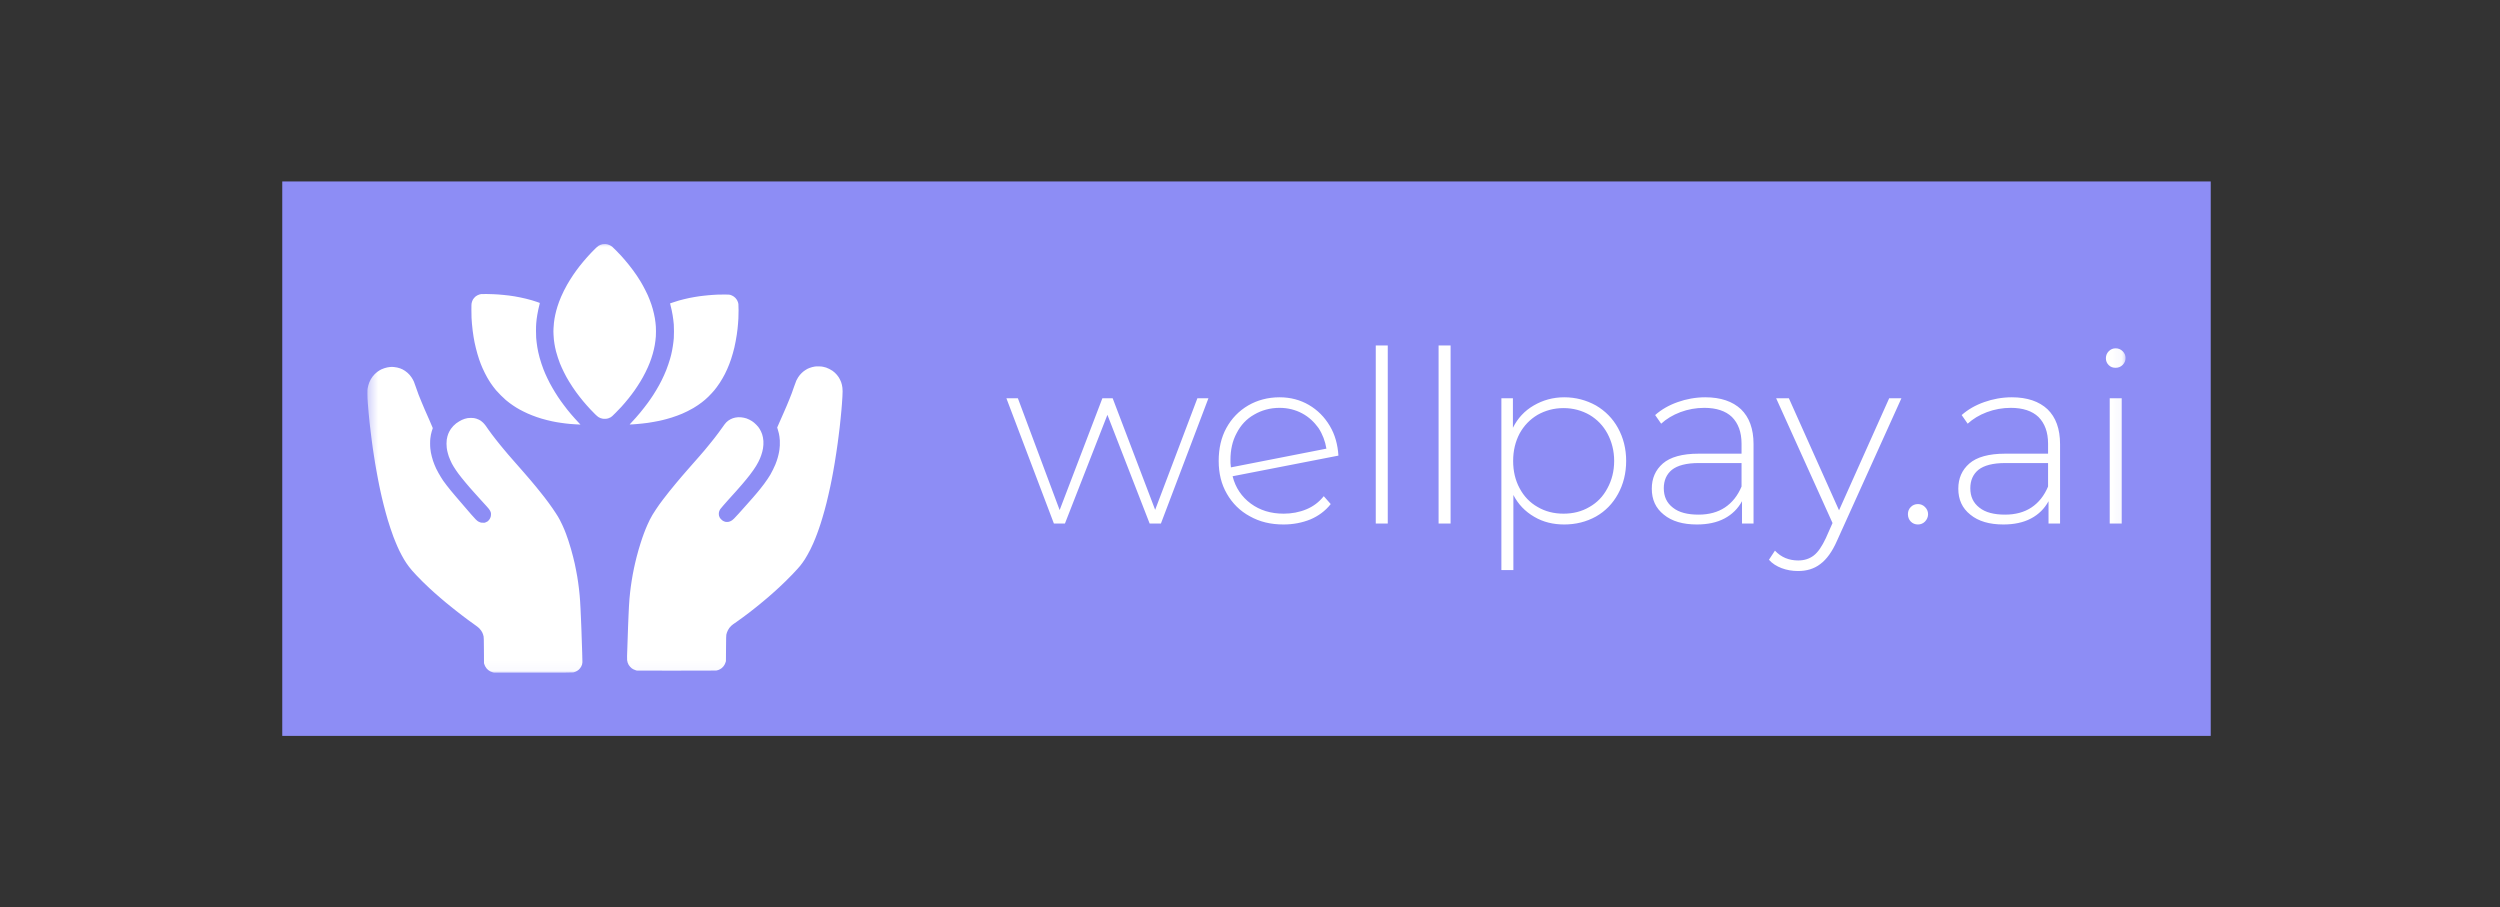 <svg width="248" height="90" viewBox="0 0 248 90" fill="none" xmlns="http://www.w3.org/2000/svg">
<rect x="0" y="0" width="248" height="90" fill="#333333" stroke="none"/>
<rect width="191.304" height="55" transform="translate(28 18)" fill="#8D8DF5"/>
<mask id="mask0_2046_1762" style="mask-type:luminance" maskUnits="userSpaceOnUse" x="36" y="23" width="175" height="44">
<path d="M210.935 23.978H36.37V66.958H210.935V23.978Z" fill="white"/>
</mask>
<g mask="url(#mask0_2046_1762)">
<path d="M60.034 24.213C59.935 24.21 59.846 24.213 59.776 24.226C59.72 24.239 59.628 24.262 59.578 24.282C59.525 24.302 59.442 24.342 59.389 24.375C59.34 24.405 59.224 24.497 59.135 24.58C59.046 24.663 58.854 24.854 58.712 25.003C58.57 25.152 58.361 25.373 58.255 25.496C58.146 25.618 57.968 25.823 57.862 25.952C57.753 26.081 57.581 26.296 57.475 26.428C57.37 26.564 57.227 26.752 57.158 26.851C57.088 26.947 56.946 27.145 56.847 27.294C56.748 27.443 56.609 27.658 56.54 27.77C56.467 27.883 56.341 28.094 56.259 28.24C56.176 28.382 56.034 28.653 55.941 28.838C55.849 29.023 55.723 29.294 55.66 29.44C55.601 29.585 55.508 29.81 55.459 29.942C55.409 30.075 55.34 30.283 55.3 30.405C55.26 30.528 55.207 30.723 55.174 30.838C55.144 30.957 55.101 31.139 55.078 31.245C55.055 31.351 55.025 31.513 55.009 31.602C54.996 31.695 54.969 31.873 54.953 32.002C54.939 32.131 54.92 32.382 54.91 32.558C54.896 32.799 54.896 32.954 54.91 33.199C54.92 33.374 54.936 33.602 54.946 33.705C54.959 33.807 54.982 33.986 55.002 34.105C55.022 34.221 55.048 34.379 55.065 34.455C55.082 34.531 55.125 34.72 55.161 34.872C55.201 35.021 55.28 35.292 55.34 35.47C55.399 35.649 55.488 35.9 55.538 36.029C55.591 36.158 55.673 36.353 55.723 36.462C55.769 36.571 55.872 36.786 55.948 36.935C56.02 37.084 56.133 37.299 56.196 37.411C56.259 37.523 56.371 37.715 56.447 37.841C56.52 37.967 56.678 38.211 56.794 38.386C56.91 38.562 57.072 38.793 57.151 38.902C57.231 39.011 57.373 39.2 57.469 39.322C57.565 39.448 57.736 39.663 57.852 39.801C57.971 39.94 58.127 40.122 58.199 40.205C58.275 40.291 58.441 40.473 58.573 40.615C58.705 40.754 58.913 40.968 59.036 41.091C59.184 41.233 59.297 41.332 59.366 41.375C59.423 41.408 59.508 41.455 59.561 41.474C59.611 41.491 59.704 41.517 59.766 41.531C59.852 41.547 59.922 41.55 60.047 41.547C60.183 41.541 60.236 41.531 60.345 41.498C60.418 41.474 60.523 41.425 60.586 41.392C60.679 41.336 60.755 41.269 61.076 40.945C61.284 40.737 61.538 40.473 61.641 40.357C61.743 40.244 61.902 40.066 61.992 39.957C62.084 39.851 62.243 39.659 62.345 39.53C62.448 39.401 62.596 39.21 62.676 39.104C62.755 38.998 62.881 38.826 62.954 38.724C63.026 38.621 63.155 38.429 63.241 38.297C63.331 38.165 63.456 37.967 63.522 37.854C63.588 37.745 63.701 37.553 63.77 37.428C63.84 37.302 63.955 37.084 64.028 36.938C64.101 36.796 64.207 36.568 64.266 36.436C64.326 36.303 64.408 36.108 64.448 36.003C64.491 35.894 64.56 35.699 64.607 35.566C64.65 35.434 64.719 35.219 64.755 35.09C64.792 34.958 64.845 34.753 64.871 34.634C64.898 34.515 64.934 34.333 64.954 34.23C64.974 34.128 65 33.936 65.017 33.801C65.033 33.669 65.05 33.473 65.06 33.368C65.066 33.262 65.073 33.04 65.073 32.878C65.073 32.716 65.066 32.492 65.06 32.382C65.05 32.273 65.033 32.098 65.023 31.996C65.01 31.893 64.984 31.705 64.964 31.572C64.941 31.443 64.901 31.235 64.871 31.113C64.845 30.991 64.792 30.785 64.755 30.653C64.719 30.524 64.656 30.323 64.617 30.204C64.577 30.085 64.501 29.876 64.445 29.734C64.392 29.595 64.309 29.397 64.263 29.291C64.216 29.189 64.114 28.974 64.031 28.812C63.952 28.65 63.843 28.442 63.787 28.346C63.734 28.25 63.621 28.055 63.539 27.916C63.453 27.774 63.297 27.529 63.192 27.37C63.086 27.212 62.914 26.967 62.811 26.828C62.709 26.689 62.527 26.451 62.405 26.299C62.282 26.144 62.097 25.922 61.998 25.806C61.896 25.687 61.724 25.492 61.615 25.37C61.502 25.251 61.277 25.016 61.115 24.848C60.953 24.682 60.775 24.51 60.719 24.464C60.662 24.421 60.573 24.362 60.52 24.338C60.471 24.312 60.375 24.272 60.305 24.253C60.219 24.229 60.143 24.216 60.034 24.213ZM48.261 29.166C48.016 29.159 47.782 29.162 47.735 29.172C47.692 29.179 47.61 29.195 47.557 29.212C47.504 29.228 47.421 29.261 47.372 29.288C47.322 29.311 47.243 29.361 47.193 29.397C47.147 29.433 47.071 29.506 47.031 29.556C46.991 29.605 46.938 29.678 46.915 29.714C46.892 29.754 46.859 29.83 46.839 29.883C46.819 29.933 46.793 30.022 46.783 30.081C46.767 30.161 46.763 30.299 46.763 30.719C46.763 31.017 46.77 31.381 46.776 31.526C46.786 31.675 46.806 31.949 46.819 32.134C46.836 32.32 46.866 32.62 46.889 32.802C46.912 32.984 46.955 33.262 46.978 33.417C47.005 33.576 47.048 33.814 47.074 33.95C47.104 34.085 47.163 34.346 47.206 34.531C47.253 34.717 47.322 34.984 47.365 35.123C47.405 35.265 47.481 35.5 47.527 35.642C47.577 35.788 47.653 35.993 47.692 36.099C47.735 36.204 47.811 36.386 47.861 36.505C47.91 36.621 48.016 36.842 48.092 36.995C48.168 37.147 48.271 37.342 48.321 37.428C48.37 37.514 48.449 37.649 48.499 37.728C48.545 37.808 48.628 37.937 48.681 38.013C48.734 38.089 48.84 38.241 48.919 38.347C48.998 38.453 49.127 38.618 49.206 38.71C49.286 38.806 49.498 39.031 49.679 39.213C49.861 39.398 50.089 39.61 50.185 39.689C50.278 39.768 50.443 39.897 50.549 39.977C50.655 40.056 50.813 40.168 50.903 40.228C50.992 40.287 51.127 40.377 51.207 40.426C51.286 40.473 51.428 40.559 51.524 40.611C51.62 40.664 51.802 40.76 51.931 40.823C52.056 40.886 52.242 40.975 52.341 41.018C52.44 41.064 52.638 41.144 52.777 41.2C52.919 41.256 53.128 41.332 53.24 41.372C53.352 41.411 53.567 41.478 53.713 41.524C53.862 41.567 54.106 41.633 54.258 41.673C54.41 41.709 54.639 41.762 54.767 41.792C54.896 41.818 55.085 41.855 55.187 41.874C55.29 41.891 55.482 41.924 55.611 41.941C55.739 41.96 55.944 41.99 56.07 42.003C56.196 42.02 56.404 42.04 56.533 42.053C56.662 42.063 56.873 42.079 57.002 42.086C57.131 42.096 57.313 42.106 57.409 42.109L57.581 42.119L57.545 42.079C57.525 42.056 57.442 41.967 57.359 41.881C57.277 41.792 57.112 41.613 56.993 41.481C56.873 41.349 56.708 41.157 56.619 41.054C56.533 40.952 56.378 40.764 56.275 40.635C56.173 40.506 56.014 40.301 55.925 40.178C55.832 40.056 55.7 39.874 55.627 39.772C55.554 39.669 55.429 39.484 55.343 39.358C55.26 39.233 55.135 39.034 55.062 38.915C54.989 38.8 54.87 38.601 54.801 38.476C54.728 38.35 54.609 38.135 54.536 38C54.463 37.864 54.348 37.633 54.282 37.49C54.212 37.345 54.123 37.143 54.077 37.041C54.033 36.938 53.958 36.753 53.908 36.627C53.862 36.505 53.772 36.254 53.713 36.079C53.653 35.9 53.571 35.626 53.528 35.474C53.485 35.318 53.425 35.077 53.395 34.935C53.366 34.793 53.323 34.568 53.3 34.435C53.276 34.303 53.247 34.088 53.233 33.953C53.217 33.821 53.197 33.619 53.187 33.507C53.177 33.391 53.171 33.087 53.171 32.816C53.171 32.488 53.177 32.25 53.194 32.068C53.207 31.923 53.227 31.731 53.237 31.642C53.25 31.552 53.276 31.364 53.3 31.225C53.323 31.083 53.369 30.845 53.402 30.693C53.438 30.541 53.485 30.336 53.511 30.24C53.538 30.141 53.554 30.055 53.551 30.052C53.544 30.045 53.422 30.002 53.276 29.952C53.131 29.903 52.896 29.827 52.751 29.784C52.609 29.744 52.351 29.675 52.182 29.632C52.014 29.592 51.752 29.532 51.603 29.503C51.455 29.473 51.2 29.427 51.038 29.397C50.876 29.37 50.622 29.334 50.473 29.314C50.324 29.298 50.076 29.271 49.921 29.255C49.765 29.238 49.547 29.218 49.431 29.212C49.319 29.205 49.107 29.192 48.965 29.185C48.82 29.175 48.502 29.169 48.261 29.166ZM71.913 29.218C71.672 29.215 71.361 29.218 71.222 29.225C71.083 29.232 70.862 29.245 70.733 29.252C70.604 29.261 70.396 29.278 70.27 29.288C70.144 29.301 69.936 29.321 69.801 29.337C69.668 29.351 69.47 29.377 69.361 29.39C69.252 29.407 69.037 29.44 68.885 29.466C68.733 29.493 68.501 29.536 68.369 29.562C68.237 29.589 68.002 29.642 67.85 29.681C67.701 29.718 67.476 29.777 67.354 29.81C67.235 29.847 66.987 29.923 66.805 29.985C66.623 30.045 66.471 30.098 66.471 30.098C66.468 30.101 66.495 30.207 66.528 30.336C66.561 30.465 66.61 30.673 66.637 30.799C66.663 30.924 66.706 31.136 66.726 31.268C66.749 31.401 66.782 31.619 66.795 31.751C66.812 31.883 66.832 32.085 66.842 32.204C66.848 32.32 66.858 32.624 66.858 32.878C66.858 33.133 66.848 33.434 66.842 33.546C66.832 33.662 66.815 33.834 66.802 33.933C66.792 34.032 66.766 34.214 66.746 34.34C66.729 34.465 66.693 34.67 66.666 34.796C66.64 34.922 66.6 35.103 66.577 35.203C66.551 35.302 66.501 35.487 66.465 35.616C66.428 35.745 66.356 35.98 66.299 36.138C66.246 36.297 66.151 36.558 66.088 36.72C66.025 36.879 65.926 37.114 65.866 37.239C65.81 37.365 65.708 37.583 65.638 37.722C65.569 37.861 65.456 38.076 65.387 38.201C65.317 38.327 65.195 38.542 65.109 38.684C65.026 38.823 64.884 39.051 64.795 39.193C64.703 39.332 64.58 39.517 64.517 39.606C64.458 39.692 64.342 39.854 64.263 39.963C64.183 40.076 64.025 40.284 63.912 40.426C63.803 40.572 63.615 40.803 63.496 40.945C63.377 41.087 63.178 41.316 63.056 41.458C62.93 41.597 62.745 41.798 62.643 41.907C62.537 42.017 62.454 42.109 62.458 42.109C62.461 42.112 62.596 42.106 62.765 42.096C62.93 42.086 63.152 42.069 63.254 42.059C63.357 42.053 63.575 42.03 63.744 42.01C63.909 41.993 64.154 41.964 64.289 41.944C64.421 41.924 64.669 41.884 64.845 41.851C65.017 41.822 65.258 41.775 65.374 41.752C65.493 41.726 65.658 41.686 65.737 41.669C65.82 41.65 65.992 41.603 66.118 41.57C66.243 41.537 66.471 41.471 66.617 41.425C66.766 41.379 67.017 41.292 67.175 41.233C67.334 41.173 67.556 41.087 67.665 41.041C67.774 40.995 68.022 40.879 68.21 40.787C68.399 40.691 68.657 40.552 68.782 40.479C68.908 40.403 69.113 40.274 69.239 40.188C69.361 40.106 69.533 39.983 69.615 39.917C69.698 39.851 69.84 39.739 69.926 39.666C70.012 39.59 70.164 39.451 70.267 39.355C70.366 39.256 70.521 39.097 70.607 39.001C70.693 38.905 70.806 38.776 70.859 38.717C70.908 38.657 71.021 38.515 71.106 38.4C71.189 38.287 71.325 38.095 71.404 37.973C71.487 37.851 71.606 37.652 71.675 37.53C71.748 37.411 71.854 37.213 71.913 37.094C71.973 36.975 72.075 36.76 72.138 36.618C72.201 36.475 72.293 36.251 72.346 36.118C72.396 35.986 72.479 35.755 72.528 35.609C72.578 35.46 72.654 35.209 72.697 35.054C72.743 34.895 72.809 34.637 72.849 34.475C72.885 34.313 72.945 34.032 72.978 33.854C73.014 33.672 73.064 33.374 73.09 33.192C73.117 33.007 73.15 32.746 73.166 32.611C73.18 32.472 73.203 32.247 73.213 32.108C73.226 31.966 73.242 31.728 73.249 31.576C73.259 31.424 73.266 31.063 73.266 30.776C73.266 30.452 73.259 30.217 73.249 30.157C73.242 30.105 73.222 30.025 73.206 29.979C73.189 29.933 73.163 29.863 73.143 29.827C73.123 29.787 73.087 29.727 73.064 29.695C73.041 29.658 72.991 29.599 72.955 29.559C72.915 29.516 72.846 29.456 72.799 29.423C72.753 29.39 72.667 29.341 72.611 29.314C72.558 29.291 72.475 29.258 72.429 29.245C72.36 29.225 72.277 29.222 71.913 29.218ZM136.476 34.27V51.932H137.666V34.27H136.476ZM142.708 34.27V51.932H143.898V34.27H142.708ZM209.879 34.554C209.595 34.554 209.38 34.65 209.188 34.842C209 35.031 208.904 35.269 208.904 35.533C208.904 35.818 209 36.032 209.188 36.221C209.38 36.413 209.595 36.485 209.879 36.485C210.14 36.485 210.379 36.389 210.57 36.198C210.759 36.006 210.855 35.794 210.855 35.507C210.855 35.245 210.759 35.031 210.57 34.842C210.379 34.65 210.14 34.554 209.879 34.554ZM81.223 36.346C81.045 36.34 80.922 36.346 80.837 36.36C80.767 36.37 80.645 36.396 80.569 36.416C80.489 36.436 80.37 36.472 80.301 36.502C80.232 36.528 80.146 36.565 80.109 36.584C80.07 36.601 79.987 36.651 79.921 36.694C79.855 36.733 79.762 36.796 79.719 36.833C79.676 36.865 79.59 36.942 79.531 36.998C79.471 37.057 79.388 37.147 79.342 37.2C79.299 37.252 79.223 37.361 79.17 37.438C79.121 37.514 79.041 37.656 78.998 37.748C78.949 37.854 78.866 38.076 78.78 38.334C78.704 38.558 78.598 38.859 78.545 39.001C78.493 39.144 78.39 39.401 78.321 39.573C78.251 39.748 78.126 40.053 78.04 40.254C77.954 40.456 77.808 40.797 77.712 41.011C77.616 41.23 77.441 41.63 77.319 41.901C77.197 42.172 77.097 42.4 77.097 42.41C77.097 42.417 77.124 42.513 77.16 42.618C77.193 42.724 77.24 42.893 77.263 42.992C77.282 43.091 77.312 43.236 77.322 43.316C77.335 43.395 77.352 43.567 77.359 43.696C77.368 43.858 77.368 44.01 77.359 44.185C77.349 44.321 77.335 44.503 77.322 44.589C77.312 44.671 77.292 44.787 77.282 44.847C77.272 44.903 77.246 45.019 77.226 45.105C77.21 45.187 77.173 45.323 77.15 45.402C77.127 45.485 77.081 45.627 77.048 45.726C77.015 45.822 76.955 45.981 76.915 46.08C76.876 46.179 76.773 46.401 76.687 46.576C76.601 46.751 76.482 46.979 76.419 47.085C76.357 47.191 76.238 47.382 76.152 47.505C76.069 47.63 75.907 47.858 75.795 48.011C75.679 48.159 75.514 48.378 75.421 48.493C75.332 48.606 75.193 48.774 75.117 48.864C75.041 48.956 74.862 49.164 74.717 49.333C74.571 49.498 74.261 49.849 74.029 50.11C73.794 50.374 73.457 50.751 73.275 50.953C73.097 51.155 72.892 51.373 72.819 51.442C72.75 51.512 72.66 51.588 72.624 51.611C72.588 51.638 72.522 51.677 72.475 51.697C72.426 51.72 72.35 51.747 72.307 51.76C72.26 51.77 72.174 51.78 72.118 51.78C72.062 51.78 71.976 51.77 71.933 51.76C71.89 51.747 71.808 51.714 71.755 51.687C71.688 51.651 71.619 51.598 71.546 51.525C71.477 51.456 71.417 51.383 71.391 51.33C71.368 51.284 71.338 51.211 71.325 51.165C71.315 51.122 71.305 51.036 71.305 50.973C71.305 50.913 71.315 50.824 71.325 50.781C71.338 50.735 71.368 50.652 71.397 50.599C71.427 50.533 71.487 50.454 71.569 50.365C71.635 50.289 71.718 50.196 71.745 50.153C71.774 50.11 71.999 49.855 72.244 49.588C72.489 49.32 72.836 48.933 73.014 48.735C73.193 48.533 73.457 48.232 73.603 48.063C73.745 47.898 73.943 47.66 74.042 47.541C74.142 47.422 74.3 47.22 74.396 47.095C74.495 46.969 74.641 46.767 74.724 46.648C74.809 46.533 74.932 46.341 75.001 46.229C75.071 46.116 75.173 45.934 75.229 45.825C75.282 45.713 75.355 45.561 75.391 45.481C75.424 45.399 75.477 45.26 75.51 45.171C75.54 45.078 75.59 44.923 75.616 44.824C75.639 44.724 75.672 44.572 75.689 44.483C75.705 44.39 75.722 44.232 75.729 44.123C75.735 44.014 75.735 43.845 75.729 43.739C75.722 43.637 75.702 43.475 75.682 43.382C75.666 43.286 75.626 43.144 75.6 43.065C75.573 42.989 75.524 42.866 75.49 42.797C75.457 42.731 75.401 42.622 75.362 42.559C75.322 42.496 75.259 42.407 75.226 42.36C75.19 42.314 75.104 42.215 75.034 42.145C74.965 42.073 74.866 41.98 74.813 41.937C74.76 41.894 74.664 41.822 74.601 41.779C74.535 41.732 74.416 41.666 74.33 41.626C74.247 41.583 74.122 41.531 74.052 41.507C73.98 41.484 73.867 41.455 73.801 41.441C73.738 41.425 73.616 41.405 73.533 41.398C73.447 41.388 73.312 41.385 73.226 41.388C73.143 41.395 73.011 41.411 72.935 41.425C72.859 41.441 72.75 41.471 72.694 41.491C72.641 41.511 72.535 41.557 72.462 41.593C72.389 41.63 72.287 41.693 72.237 41.732C72.184 41.772 72.098 41.848 72.046 41.898C71.996 41.95 71.92 42.036 71.88 42.093C71.841 42.145 71.725 42.311 71.622 42.453C71.52 42.598 71.355 42.827 71.252 42.962C71.15 43.101 70.974 43.332 70.859 43.478C70.743 43.627 70.535 43.888 70.389 44.063C70.247 44.238 70.019 44.513 69.887 44.675C69.751 44.833 69.51 45.114 69.348 45.3C69.186 45.485 68.895 45.819 68.7 46.037C68.505 46.258 68.237 46.562 68.105 46.715C67.972 46.863 67.754 47.118 67.615 47.28C67.48 47.439 67.225 47.739 67.05 47.951C66.875 48.159 66.574 48.53 66.379 48.771C66.187 49.012 65.916 49.359 65.774 49.548C65.635 49.733 65.466 49.961 65.397 50.057C65.331 50.153 65.182 50.368 65.066 50.54C64.951 50.712 64.798 50.95 64.726 51.072C64.653 51.194 64.534 51.409 64.461 51.555C64.392 51.697 64.286 51.919 64.23 52.047C64.17 52.176 64.088 52.378 64.038 52.497C63.992 52.616 63.919 52.808 63.873 52.924C63.83 53.043 63.76 53.241 63.714 53.367C63.671 53.489 63.595 53.717 63.549 53.869C63.499 54.021 63.407 54.325 63.344 54.544C63.281 54.765 63.192 55.092 63.145 55.274C63.099 55.456 63.039 55.701 63.013 55.82C62.987 55.935 62.934 56.177 62.894 56.349C62.858 56.524 62.801 56.818 62.765 57.007C62.732 57.192 62.682 57.483 62.656 57.655C62.63 57.823 62.59 58.078 62.573 58.217C62.553 58.359 62.524 58.614 62.504 58.785C62.484 58.954 62.458 59.245 62.441 59.43C62.425 59.619 62.405 59.946 62.392 60.164C62.382 60.379 62.362 60.763 62.352 61.017C62.339 61.272 62.322 61.731 62.309 62.039C62.299 62.343 62.273 63.077 62.253 63.665C62.233 64.251 62.213 64.879 62.206 65.057C62.2 65.239 62.203 65.428 62.21 65.487C62.216 65.55 62.239 65.656 62.263 65.728C62.286 65.798 62.332 65.9 62.365 65.957C62.398 66.013 62.461 66.099 62.511 66.148C62.557 66.201 62.633 66.271 62.679 66.304C62.725 66.337 62.801 66.383 62.851 66.406C62.897 66.429 62.99 66.466 63.056 66.486L63.178 66.525L67.066 66.528C69.761 66.532 70.984 66.528 71.05 66.519C71.103 66.509 71.189 66.489 71.249 66.469C71.305 66.449 71.391 66.409 71.441 66.38C71.493 66.353 71.566 66.3 71.606 66.267C71.649 66.234 71.718 66.162 71.764 66.105C71.811 66.049 71.874 65.943 71.907 65.877C71.94 65.808 71.976 65.715 71.989 65.669L72.012 65.586L72.022 64.32C72.029 63.236 72.036 63.037 72.052 62.955C72.065 62.898 72.092 62.806 72.112 62.746C72.132 62.687 72.178 62.581 72.214 62.511C72.251 62.442 72.317 62.34 72.356 62.283C72.399 62.224 72.482 62.135 72.538 62.082C72.594 62.029 72.677 61.959 72.727 61.926C72.776 61.893 72.928 61.788 73.07 61.688C73.209 61.589 73.487 61.387 73.689 61.242C73.89 61.093 74.188 60.872 74.35 60.746C74.515 60.62 74.813 60.386 75.014 60.224C75.216 60.065 75.517 59.82 75.682 59.678C75.848 59.539 76.076 59.347 76.185 59.255C76.294 59.159 76.463 59.014 76.558 58.928C76.654 58.845 76.826 58.69 76.945 58.584C77.061 58.478 77.253 58.3 77.372 58.19C77.487 58.081 77.735 57.846 77.917 57.671C78.102 57.493 78.41 57.182 78.602 56.98C78.793 56.779 79.025 56.531 79.114 56.431C79.203 56.336 79.329 56.19 79.388 56.114C79.451 56.035 79.554 55.902 79.613 55.816C79.676 55.73 79.779 55.582 79.841 55.483C79.904 55.383 80.02 55.192 80.096 55.053C80.175 54.917 80.311 54.663 80.397 54.491C80.483 54.316 80.608 54.048 80.675 53.896C80.741 53.743 80.837 53.512 80.889 53.383C80.942 53.251 81.022 53.046 81.065 52.927C81.108 52.808 81.187 52.593 81.237 52.447C81.286 52.305 81.366 52.071 81.412 51.925C81.458 51.78 81.534 51.528 81.584 51.366C81.633 51.204 81.726 50.877 81.792 50.642C81.855 50.408 81.947 50.057 81.997 49.862C82.043 49.67 82.126 49.323 82.179 49.092C82.235 48.86 82.314 48.493 82.361 48.278C82.407 48.063 82.47 47.743 82.506 47.568C82.539 47.392 82.602 47.062 82.645 46.834C82.685 46.602 82.761 46.176 82.81 45.881C82.857 45.587 82.933 45.118 82.972 44.84C83.015 44.559 83.072 44.169 83.098 43.971C83.124 43.772 83.167 43.441 83.194 43.233C83.22 43.025 83.27 42.632 83.3 42.364C83.329 42.093 83.372 41.689 83.395 41.461C83.419 41.233 83.448 40.909 83.465 40.737C83.478 40.565 83.505 40.261 83.521 40.063C83.534 39.861 83.558 39.544 83.567 39.358C83.581 39.173 83.587 38.929 83.587 38.816C83.587 38.707 83.581 38.545 83.567 38.459C83.558 38.373 83.534 38.241 83.515 38.165C83.495 38.089 83.462 37.973 83.439 37.904C83.412 37.834 83.366 37.725 83.329 37.656C83.296 37.586 83.234 37.48 83.194 37.414C83.151 37.352 83.075 37.246 83.022 37.186C82.969 37.123 82.88 37.028 82.82 36.975C82.761 36.922 82.658 36.836 82.589 36.786C82.523 36.737 82.377 36.654 82.271 36.601C82.166 36.548 82.02 36.485 81.951 36.462C81.881 36.439 81.746 36.406 81.653 36.386C81.518 36.356 81.438 36.35 81.223 36.346ZM38.865 36.396C38.832 36.396 38.746 36.403 38.673 36.409C38.6 36.416 38.488 36.432 38.425 36.446C38.359 36.456 38.227 36.492 38.128 36.525C38.028 36.558 37.896 36.611 37.83 36.641C37.767 36.674 37.678 36.723 37.632 36.75C37.585 36.776 37.493 36.839 37.423 36.892C37.357 36.942 37.245 37.041 37.179 37.107C37.113 37.173 37.01 37.289 36.957 37.361C36.901 37.434 36.822 37.553 36.779 37.629C36.736 37.705 36.676 37.834 36.64 37.917C36.607 38 36.56 38.142 36.537 38.228C36.514 38.314 36.484 38.449 36.471 38.525C36.451 38.634 36.445 38.737 36.448 39.061C36.448 39.358 36.458 39.59 36.484 39.957C36.508 40.231 36.544 40.691 36.57 40.978C36.597 41.266 36.64 41.703 36.666 41.95C36.693 42.195 36.736 42.582 36.766 42.803C36.792 43.028 36.842 43.422 36.875 43.679C36.908 43.937 36.954 44.278 36.977 44.437C37 44.599 37.047 44.913 37.083 45.134C37.116 45.359 37.175 45.726 37.212 45.954C37.248 46.182 37.308 46.523 37.344 46.711C37.377 46.903 37.44 47.237 37.483 47.459C37.523 47.677 37.585 47.987 37.618 48.146C37.651 48.308 37.704 48.556 37.734 48.698C37.767 48.844 37.83 49.121 37.873 49.32C37.919 49.515 38.002 49.852 38.055 50.064C38.108 50.275 38.2 50.626 38.26 50.844C38.319 51.062 38.412 51.386 38.465 51.568C38.521 51.75 38.64 52.127 38.733 52.408C38.828 52.689 38.957 53.056 39.02 53.228C39.086 53.396 39.182 53.644 39.239 53.777C39.291 53.909 39.374 54.104 39.42 54.206C39.463 54.309 39.553 54.501 39.615 54.63C39.681 54.762 39.784 54.964 39.847 55.079C39.906 55.195 40.015 55.383 40.081 55.496C40.151 55.608 40.257 55.777 40.316 55.866C40.376 55.955 40.488 56.111 40.568 56.217C40.647 56.319 40.789 56.494 40.885 56.607C40.981 56.716 41.169 56.924 41.305 57.066C41.44 57.212 41.721 57.496 41.926 57.701C42.135 57.906 42.429 58.187 42.581 58.329C42.733 58.468 42.974 58.69 43.12 58.819C43.262 58.944 43.527 59.176 43.705 59.328C43.884 59.48 44.118 59.678 44.227 59.771C44.34 59.86 44.542 60.029 44.684 60.141C44.823 60.257 45.071 60.452 45.229 60.577C45.388 60.703 45.649 60.905 45.808 61.027C45.967 61.149 46.251 61.361 46.439 61.503C46.631 61.642 46.929 61.857 47.104 61.983C47.312 62.131 47.461 62.247 47.54 62.326C47.603 62.389 47.689 62.492 47.725 62.548C47.765 62.604 47.815 62.69 47.838 62.736C47.861 62.783 47.897 62.869 47.917 62.928C47.937 62.988 47.963 63.08 47.973 63.133C47.993 63.216 47.996 63.417 48.006 64.512L48.013 65.794L48.039 65.877C48.053 65.924 48.089 66.016 48.122 66.085C48.155 66.152 48.218 66.251 48.261 66.3C48.301 66.353 48.38 66.429 48.43 66.469C48.479 66.512 48.578 66.575 48.645 66.608C48.714 66.641 48.823 66.681 48.889 66.697L49.005 66.724H52.893C56.182 66.724 56.794 66.72 56.873 66.704C56.923 66.694 57.006 66.667 57.059 66.647C57.112 66.628 57.191 66.585 57.24 66.558C57.287 66.528 57.359 66.476 57.403 66.442C57.442 66.406 57.512 66.333 57.551 66.281C57.591 66.224 57.644 66.142 57.667 66.099C57.69 66.052 57.723 65.97 57.74 65.917C57.756 65.864 57.773 65.765 57.776 65.699C57.779 65.629 57.77 65.196 57.753 64.733C57.74 64.27 57.72 63.702 57.71 63.47C57.703 63.239 57.687 62.786 57.677 62.465C57.664 62.141 57.647 61.669 57.634 61.411C57.624 61.153 57.604 60.687 57.588 60.376C57.571 60.065 57.555 59.721 57.545 59.612C57.538 59.5 57.518 59.268 57.505 59.093C57.489 58.921 57.459 58.617 57.436 58.425C57.412 58.23 57.376 57.942 57.353 57.784C57.33 57.625 57.29 57.364 57.264 57.205C57.234 57.046 57.184 56.769 57.151 56.59C57.118 56.415 57.055 56.111 57.016 55.922C56.973 55.734 56.897 55.416 56.847 55.221C56.797 55.023 56.705 54.679 56.642 54.461C56.579 54.239 56.464 53.862 56.384 53.624C56.305 53.386 56.199 53.086 56.15 52.957C56.1 52.824 56.024 52.633 55.981 52.527C55.938 52.424 55.845 52.219 55.779 52.071C55.713 51.922 55.604 51.704 55.538 51.581C55.472 51.459 55.386 51.303 55.343 51.234C55.3 51.168 55.204 51.016 55.128 50.897C55.052 50.781 54.906 50.563 54.804 50.414C54.701 50.269 54.533 50.027 54.427 49.885C54.318 49.74 54.139 49.502 54.027 49.353C53.911 49.204 53.719 48.959 53.597 48.811C53.475 48.659 53.276 48.411 53.157 48.265C53.035 48.116 52.797 47.832 52.625 47.63C52.456 47.429 52.169 47.098 51.99 46.893C51.812 46.688 51.571 46.41 51.451 46.278C51.336 46.146 51.108 45.888 50.949 45.706C50.79 45.524 50.545 45.247 50.41 45.088C50.274 44.926 50.069 44.685 49.957 44.549C49.841 44.413 49.666 44.202 49.57 44.08C49.471 43.957 49.299 43.746 49.19 43.603C49.081 43.465 48.906 43.236 48.803 43.101C48.701 42.965 48.542 42.744 48.446 42.612C48.354 42.479 48.228 42.301 48.168 42.215C48.102 42.126 48.003 42.007 47.924 41.931C47.851 41.861 47.752 41.779 47.706 41.745C47.659 41.712 47.563 41.66 47.494 41.626C47.421 41.59 47.315 41.547 47.256 41.531C47.193 41.511 47.087 41.488 47.021 41.474C46.955 41.464 46.819 41.455 46.72 41.455C46.621 41.455 46.479 41.464 46.403 41.474C46.324 41.488 46.191 41.521 46.105 41.544C46.019 41.57 45.891 41.62 45.821 41.653C45.748 41.686 45.619 41.755 45.537 41.808C45.451 41.858 45.322 41.944 45.249 42C45.173 42.056 45.051 42.169 44.968 42.255C44.885 42.34 44.78 42.469 44.723 42.552C44.67 42.632 44.598 42.754 44.565 42.82C44.532 42.886 44.485 42.989 44.462 43.045C44.439 43.104 44.403 43.22 44.38 43.306C44.36 43.389 44.33 43.528 44.317 43.61C44.303 43.709 44.294 43.852 44.294 44.017C44.294 44.169 44.303 44.334 44.317 44.427C44.327 44.509 44.346 44.628 44.36 44.688C44.37 44.747 44.399 44.867 44.422 44.949C44.442 45.032 44.485 45.174 44.515 45.263C44.548 45.352 44.611 45.511 44.657 45.62C44.704 45.729 44.78 45.891 44.826 45.984C44.876 46.073 44.948 46.209 44.995 46.278C45.038 46.351 45.137 46.506 45.216 46.622C45.295 46.738 45.414 46.906 45.477 46.992C45.543 47.082 45.682 47.26 45.785 47.389C45.887 47.518 46.066 47.736 46.185 47.878C46.3 48.017 46.482 48.229 46.585 48.348C46.687 48.464 46.872 48.675 46.998 48.814C47.124 48.956 47.428 49.293 47.676 49.568C47.92 49.839 48.188 50.133 48.271 50.222C48.354 50.308 48.436 50.404 48.456 50.434C48.479 50.467 48.519 50.52 48.545 50.553C48.572 50.586 48.611 50.649 48.631 50.689C48.651 50.728 48.678 50.798 48.691 50.847C48.707 50.91 48.711 50.97 48.704 51.069C48.701 51.171 48.688 51.234 48.661 51.31C48.641 51.363 48.611 51.432 48.595 51.459C48.578 51.489 48.539 51.545 48.506 51.588C48.473 51.627 48.416 51.687 48.377 51.717C48.337 51.747 48.258 51.786 48.188 51.813L48.066 51.856L47.901 51.852C47.758 51.852 47.722 51.849 47.626 51.816C47.567 51.796 47.481 51.757 47.434 51.727C47.388 51.7 47.279 51.611 47.193 51.525C47.107 51.442 46.909 51.224 46.753 51.042C46.598 50.861 46.238 50.441 45.95 50.11C45.666 49.783 45.325 49.386 45.193 49.227C45.061 49.072 44.856 48.827 44.737 48.685C44.618 48.54 44.426 48.302 44.313 48.153C44.198 48.007 44.042 47.796 43.966 47.687C43.894 47.574 43.788 47.412 43.735 47.326C43.682 47.24 43.576 47.058 43.497 46.92C43.417 46.784 43.312 46.579 43.259 46.467C43.206 46.351 43.133 46.182 43.097 46.09C43.06 45.997 42.998 45.835 42.961 45.726C42.925 45.617 42.869 45.428 42.839 45.306C42.806 45.187 42.766 45.002 42.746 44.9C42.73 44.797 42.703 44.622 42.69 44.506C42.674 44.374 42.667 44.192 42.667 43.99C42.667 43.785 42.674 43.617 42.69 43.488C42.703 43.382 42.73 43.217 42.746 43.121C42.766 43.028 42.803 42.876 42.829 42.787C42.855 42.698 42.889 42.595 42.905 42.555C42.922 42.519 42.931 42.476 42.931 42.463C42.931 42.453 42.786 42.109 42.608 41.703C42.429 41.296 42.211 40.8 42.121 40.598C42.035 40.397 41.893 40.066 41.811 39.861C41.725 39.656 41.596 39.342 41.526 39.16C41.457 38.978 41.335 38.641 41.258 38.41C41.179 38.175 41.09 37.93 41.06 37.861C41.027 37.791 40.974 37.685 40.941 37.626C40.908 37.566 40.845 37.471 40.806 37.411C40.766 37.355 40.69 37.256 40.637 37.193C40.584 37.13 40.488 37.034 40.422 36.978C40.359 36.922 40.247 36.836 40.174 36.786C40.101 36.74 39.996 36.677 39.933 36.644C39.873 36.614 39.764 36.568 39.691 36.541C39.619 36.515 39.49 36.475 39.404 36.459C39.315 36.439 39.172 36.416 39.086 36.409C38.997 36.399 38.898 36.396 38.865 36.396ZM126.941 39.411C125.774 39.411 124.726 39.696 123.82 40.221C122.894 40.767 122.177 41.507 121.654 42.46C121.132 43.412 120.894 44.506 120.894 45.719C120.894 46.959 121.155 48.03 121.704 48.979C122.25 49.931 123.013 50.695 123.989 51.218C124.964 51.766 126.058 52.028 127.321 52.028C128.273 52.028 129.153 51.862 129.986 51.528C130.773 51.194 131.464 50.695 132.009 50.004L131.318 49.221C130.842 49.816 130.274 50.242 129.583 50.527C128.892 50.814 128.131 50.956 127.344 50.956C126.058 50.956 124.987 50.623 124.081 49.958C123.179 49.29 122.56 48.388 122.273 47.244L132.773 45.197C132.7 44.103 132.439 43.124 131.913 42.245C131.391 41.365 130.7 40.674 129.844 40.172C128.987 39.672 128.012 39.411 126.941 39.411ZM155.172 39.411C154.055 39.411 153.056 39.696 152.15 40.221C151.245 40.744 150.557 41.484 150.081 42.436V39.507H148.937V56.55H150.127V49.098C150.603 50.027 151.294 50.742 152.197 51.267C153.079 51.79 154.078 52.028 155.172 52.028C156.316 52.028 157.364 51.766 158.316 51.241C159.245 50.718 159.983 49.958 160.505 49.006C161.031 48.054 161.315 46.959 161.315 45.719C161.315 44.506 161.031 43.412 160.505 42.46C159.983 41.507 159.245 40.767 158.316 40.221C157.364 39.696 156.316 39.411 155.172 39.411ZM169.167 39.411C168.215 39.411 167.286 39.58 166.43 39.887C165.547 40.198 164.81 40.625 164.191 41.173L164.787 42.03C165.309 41.554 165.931 41.173 166.691 40.886C167.451 40.602 168.238 40.459 169.071 40.459C170.262 40.459 171.191 40.77 171.809 41.365C172.427 41.983 172.761 42.863 172.761 44.007V45.005H168.499C166.883 45.005 165.692 45.339 164.952 45.981C164.215 46.625 163.858 47.459 163.858 48.48C163.858 49.551 164.238 50.408 165.048 51.052C165.858 51.717 166.952 52.028 168.334 52.028C169.379 52.028 170.308 51.839 171.072 51.432C171.832 51.029 172.404 50.457 172.807 49.72V51.932H173.951V44.053C173.951 42.529 173.521 41.388 172.711 40.602C171.878 39.818 170.691 39.411 169.167 39.411ZM199.574 39.411C198.622 39.411 197.693 39.58 196.836 39.887C195.954 40.198 195.216 40.625 194.598 41.173L195.193 42.03C195.716 41.554 196.334 41.173 197.098 40.886C197.858 40.602 198.645 40.459 199.478 40.459C200.668 40.459 201.597 40.77 202.216 41.365C202.834 41.983 203.168 42.863 203.168 44.007V45.005H198.906C197.289 45.005 196.096 45.339 195.359 45.981C194.621 46.625 194.264 47.459 194.264 48.48C194.264 49.551 194.645 50.408 195.455 51.052C196.265 51.717 197.359 52.028 198.741 52.028C199.786 52.028 200.715 51.839 201.478 51.432C202.239 51.029 202.811 50.457 203.214 49.72V51.932H204.358V44.053C204.358 42.529 203.928 41.388 203.118 40.602C202.285 39.818 201.095 39.411 199.574 39.411ZM99.834 39.507L104.545 51.932H105.643L109.855 41.15L114.044 51.932H115.164L119.876 39.507H118.781L114.592 50.576L110.377 39.507H109.356L105.117 50.599L100.974 39.507H99.834ZM176.193 39.507L181.787 51.885L181.122 53.386C180.742 54.193 180.359 54.765 179.932 55.099C179.502 55.433 178.98 55.598 178.385 55.598C177.479 55.598 176.692 55.291 176.074 54.623L175.479 55.529C175.813 55.909 176.242 56.17 176.742 56.362C177.241 56.55 177.79 56.646 178.358 56.646C179.218 56.646 179.955 56.431 180.573 55.955C181.192 55.502 181.764 54.719 182.24 53.624L188.621 39.507H187.407L182.432 50.623L177.456 39.507H176.193ZM209.284 39.507V51.932H210.474V39.507H209.284ZM126.941 40.459C127.748 40.459 128.511 40.651 129.176 41.008C129.844 41.365 130.366 41.864 130.796 42.46C131.199 43.078 131.46 43.769 131.58 44.506L122.107 46.364C122.058 46.053 122.061 45.815 122.061 45.624C122.061 44.648 122.25 43.746 122.679 42.959C123.083 42.172 123.655 41.554 124.415 41.127C125.152 40.697 125.989 40.459 126.941 40.459ZM155.103 40.483C156.055 40.483 156.911 40.721 157.672 41.15C158.435 41.603 159.031 42.221 159.457 43.005C159.887 43.815 160.125 44.721 160.125 45.719C160.125 46.744 159.887 47.647 159.457 48.434C159.031 49.244 158.435 49.862 157.672 50.292C156.911 50.742 156.055 50.956 155.103 50.956C154.151 50.956 153.294 50.742 152.531 50.292C151.77 49.862 151.175 49.244 150.745 48.434C150.319 47.647 150.104 46.744 150.104 45.719C150.104 44.721 150.319 43.815 150.745 43.005C151.175 42.221 151.77 41.603 152.531 41.15C153.294 40.721 154.151 40.483 155.103 40.483ZM168.523 45.934H172.761V48.265C172.381 49.171 171.832 49.862 171.118 50.338C170.404 50.814 169.524 51.052 168.499 51.052C167.405 51.052 166.549 50.837 165.954 50.361C165.335 49.885 165.048 49.244 165.048 48.434C165.048 47.67 165.309 47.052 165.858 46.602C166.407 46.172 167.286 45.934 168.523 45.934ZM198.929 45.934H203.168V48.265C202.788 49.171 202.239 49.862 201.525 50.338C200.811 50.814 199.931 51.052 198.906 51.052C197.812 51.052 196.956 50.837 196.36 50.361C195.739 49.885 195.455 49.244 195.455 48.434C195.455 47.67 195.716 47.052 196.265 46.602C196.81 46.172 197.693 45.934 198.929 45.934ZM190.264 50.004C189.98 50.004 189.741 50.1 189.553 50.292C189.361 50.48 189.265 50.718 189.265 51.006C189.265 51.29 189.361 51.551 189.553 51.743C189.741 51.932 189.98 52.028 190.264 52.028C190.528 52.028 190.766 51.932 190.955 51.743C191.147 51.551 191.266 51.29 191.266 51.006C191.266 50.718 191.147 50.48 190.955 50.292C190.766 50.1 190.528 50.004 190.264 50.004Z" fill="white"/>
</g>
</svg>
